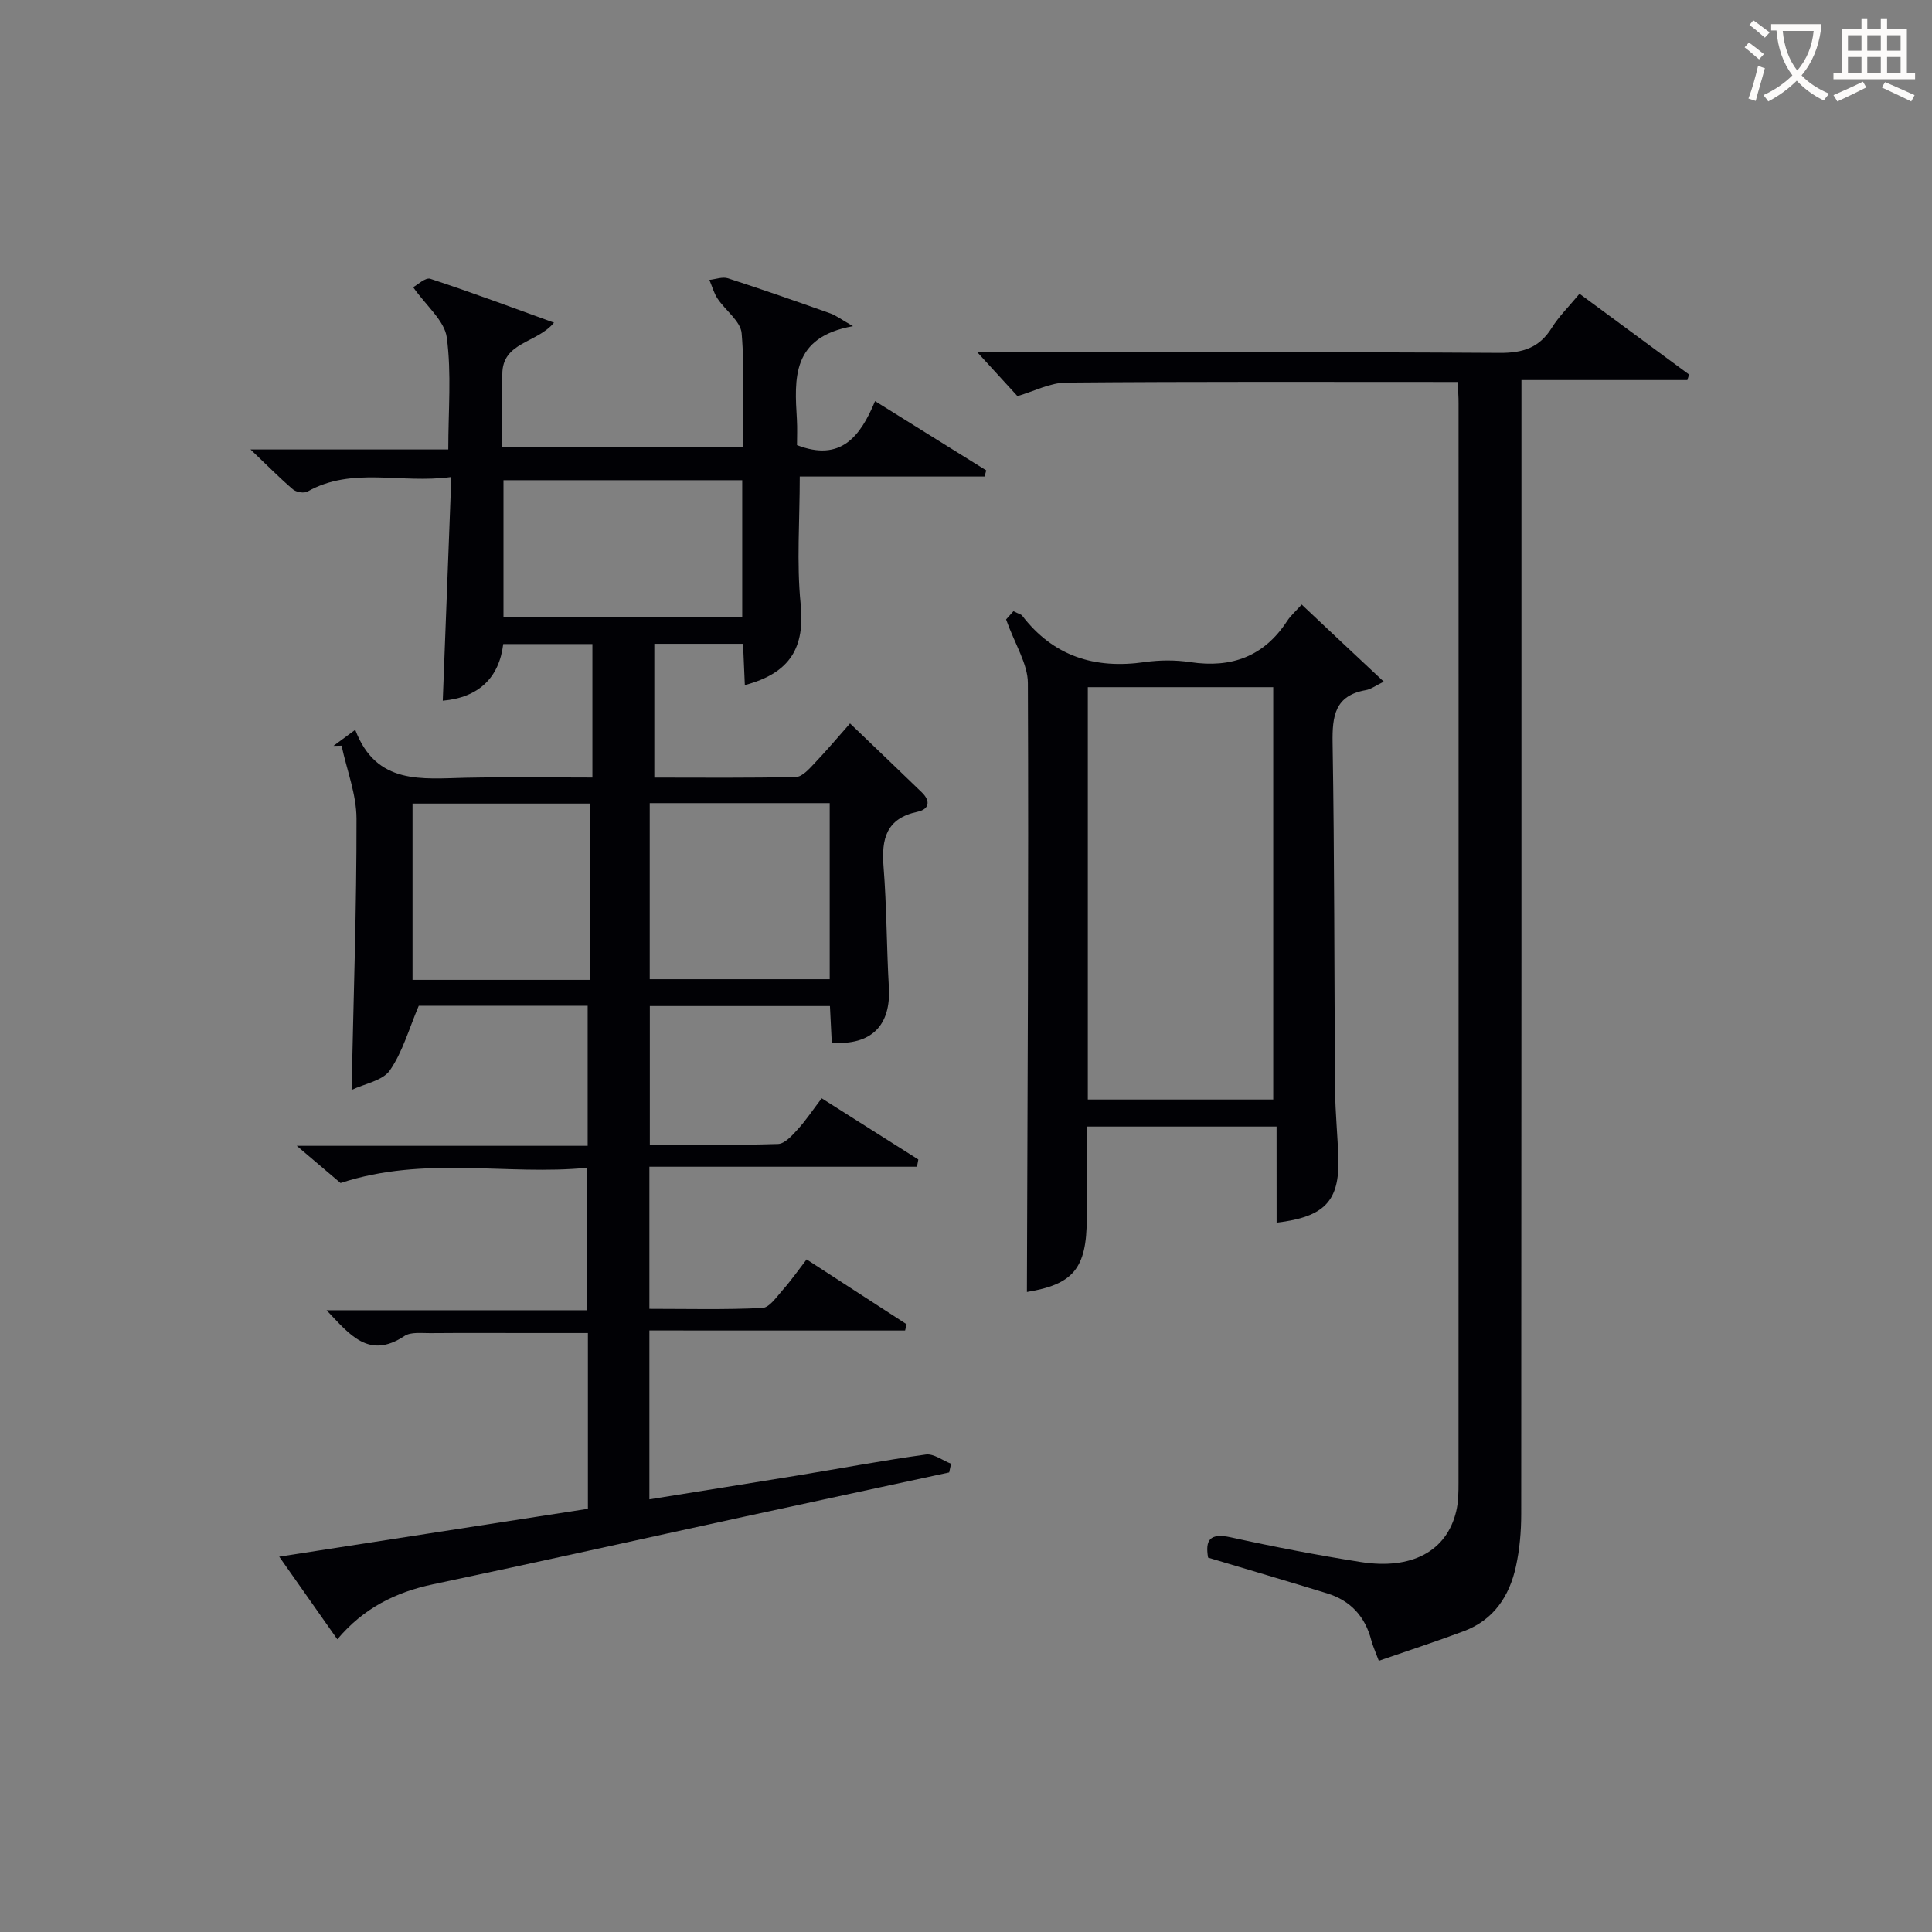 <svg enable-background="new 0 0 400 400" viewBox="0 0 400 400" xmlns="http://www.w3.org/2000/svg"><rect x="0" y="0" width="400" height="400" fill="#808080" stroke="none"/><g fill="#010105"><path d="m134.45 275.46v34.96c10.49-1.69 20.62-3.29 30.74-4.95 8.83-1.45 17.63-3.11 26.5-4.33 1.62-.22 3.48 1.23 5.22 1.91-.13.6-.26 1.2-.39 1.8-14.22 3.07-28.45 6.12-42.67 9.21-21.4 4.65-42.77 9.43-64.19 13.95-7.71 1.63-14.36 4.89-19.82 11.39-4.12-5.85-7.9-11.23-12.03-17.11 21.6-3.35 42.65-6.61 63.91-9.91 0-12.02 0-23.8 0-36.39-3.95 0-8.03 0-12.11 0-6.83 0-13.66-.04-20.5.02-1.82.02-4.04-.29-5.38.6-7.38 4.9-11.33-.3-16.12-5.34h53.98c0-9.84 0-19.22 0-29.5-16.61 1.65-33.58-2.58-51.08 3.16-2.16-1.83-5.17-4.39-9.07-7.7h60.23c0-9.99 0-19.37 0-29-12.1 0-24.04 0-34.97 0-2.03 4.77-3.33 9.54-5.98 13.37-1.49 2.15-5.22 2.76-7.93 4.06.41-19.34 1.05-37.75 1.02-56.17-.01-5.03-2.01-10.07-3.09-15.1-.56.01-1.11.02-1.67.03 1.25-.92 2.49-1.84 4.5-3.32 4.35 11.5 13.84 10.11 22.99 9.92 8.62-.17 17.24-.04 26.11-.04 0-9.42 0-18.35 0-27.64-5.94 0-11.86 0-18.46 0-.84 6.95-5.06 11.08-12.52 11.73.58-15.22 1.16-30.35 1.77-46.31-10.57 1.44-20.48-2.22-29.77 3.01-.72.41-2.34.13-3.02-.45-2.74-2.34-5.27-4.92-8.78-8.26h40.94c0-8.05.69-15.73-.31-23.19-.46-3.46-4.21-6.49-6.96-10.41.88-.46 2.53-2.07 3.55-1.74 8.44 2.77 16.77 5.89 25.61 9.08-3.54 4.3-10.7 3.97-10.7 10.66v15.18h49.79c0-7.83.42-15.78-.24-23.63-.21-2.51-3.36-4.73-5-7.2-.76-1.15-1.13-2.57-1.68-3.86 1.29-.13 2.72-.7 3.85-.33 7.11 2.3 14.16 4.77 21.2 7.27 1.14.4 2.15 1.19 4.68 2.64-12.77 2.27-12.11 10.85-11.61 19.37.1 1.8.02 3.61.02 5.26 9.02 3.49 13.1-1.72 16.16-9.11 8.02 5 15.52 9.67 23.02 14.34-.12.42-.24.85-.35 1.27-12.68 0-25.37 0-38.26 0 0 9.23-.67 17.86.18 26.34.91 8.96-2.03 14.32-11.55 16.84-.12-2.81-.24-5.55-.37-8.55-6.12 0-12.05 0-18.37 0v27.7c9.79 0 19.56.11 29.33-.13 1.3-.03 2.72-1.65 3.81-2.8 2.62-2.76 5.09-5.68 7.38-8.28 5.07 4.86 9.98 9.55 14.86 14.27 1.83 1.77 1.58 3.49-.89 4.02-6.49 1.38-7.49 5.61-7.03 11.4.66 8.28.62 16.61 1.1 24.91.46 7.92-3.58 12.07-11.82 11.51-.12-2.42-.25-4.87-.38-7.6-12.42 0-24.68 0-37.29 0v28.7c8.96 0 17.75.14 26.53-.14 1.41-.04 2.94-1.77 4.08-3.02 1.67-1.82 3.05-3.92 4.97-6.44 6.77 4.29 13.39 8.48 20.01 12.67-.09.5-.18 1-.28 1.5-18.39 0-36.77 0-55.4 0v29.42c7.86 0 15.64.2 23.38-.18 1.48-.07 2.97-2.31 4.23-3.73 1.65-1.86 3.08-3.91 4.94-6.32 6.97 4.52 13.83 8.97 20.7 13.42-.1.43-.2.87-.31 1.3-17.46-.01-34.92-.01-52.94-.01zm-30.21-147.71h49.43c0-9.61 0-18.96 0-28.33-16.68 0-33.03 0-49.43 0zm17.99 75.12c0-12.48 0-24.53 0-36.5-12.58 0-24.79 0-36.82 0v36.5zm49.55-36.59c-12.63 0-24.86 0-37.26 0v36.45h37.26c0-12.18 0-24.1 0-36.45z"/><path d="m301.79 79.08c-27.42 0-54.24-.1-81.05.13-3.33.03-6.64 1.8-10.09 2.8-2.55-2.78-5.43-5.94-8.3-9.07h4.17c34.66 0 69.31-.1 103.97.12 4.81.03 8.22-1.06 10.79-5.19 1.47-2.37 3.54-4.38 5.74-7.05 7.65 5.64 15.17 11.18 22.69 16.72-.12.38-.24.77-.36 1.15-11.18 0-22.36 0-34.35 0v6.33c0 76.14.01 152.29-.05 228.43 0 3.63-.32 7.34-1.1 10.88-1.34 6.14-4.61 11.07-10.77 13.38-5.71 2.14-11.52 4.03-17.61 6.14-.69-1.87-1.24-3.04-1.56-4.26-1.28-4.92-4.3-8.21-9.14-9.7-8.08-2.49-16.19-4.86-24.65-7.4-.6-3.57.26-5.18 4.72-4.2 8.89 1.96 17.85 3.68 26.84 5.1 10.65 1.68 17.85-2.26 19.81-10.49.46-1.91.48-3.96.48-5.95.02-74.48.02-148.96.01-223.43.01-1.31-.1-2.61-.19-4.44z"/><path d="m264.3 233.24c-13.6 0-26.2 0-39.3 0v19.08c0 10.34-2.86 13.61-12.39 15.17.13-41.91.37-83.99.2-126.08-.02-3.96-2.64-7.92-4.51-13.16-.08.09.83-.93 1.52-1.71 1.2.59 1.6.66 1.78.89 6.48 8.46 15.07 11.13 25.39 9.65 3.1-.44 6.38-.46 9.48.01 8.51 1.27 15.24-1.18 20.02-8.52.72-1.1 1.75-2 3.01-3.41 2.88 2.71 5.48 5.17 8.09 7.62 2.54 2.39 5.09 4.77 8.91 8.35-1.67.81-2.64 1.56-3.71 1.75-6.42 1.12-6.98 5.35-6.89 10.94.4 23.99.33 47.98.52 71.97.04 4.65.53 9.29.67 13.94.27 8.91-2.8 12.22-12.78 13.41-.01-6.53-.01-13.03-.01-19.9zm-39.08-5.6h38.39c0-28.73 0-57.09 0-85.37-12.99 0-25.58 0-38.39 0z"/></g><path d="m362.1 8.8c1.1.8 2.1 1.6 3.1 2.4l-1 1.1c-1.3-1.1-2.3-2-3-2.5zm1.9 4.8c.5.2.9.4 1.4.5-.6 2.3-1.3 4.5-1.9 6.8l-1.5-.5c.8-2.1 1.4-4.3 2-6.8zm-1-9.4c1.3.9 2.4 1.8 3.4 2.5l-1 1.1c-1.4-1.2-2.4-2.1-3.2-2.6zm3.7 2.2v-1.4h10.3v1.2c-.5 3.6-1.8 6.8-4 9.4 1.5 1.6 3.4 2.8 5.7 3.8-.3.4-.7.8-1.1 1.4-2.3-1.1-4.1-2.5-5.6-4.1-1.6 1.6-3.6 3.1-5.9 4.3-.3-.5-.7-.9-1-1.3 2.4-1.1 4.4-2.5 6-4.1-1.9-2.5-3-5.6-3.3-9.3h-1.1zm8.8 0h-6.4c.3 3.3 1.3 6 3 8.2 2-2.3 3.1-5.1 3.4-8.2z" fill="#fcfbfa"/><path d="m385.3 3.8h1.3v2.2h2.8v-2.2h1.3v2.2h4.1v9.1h1.7v1.3h-16.9v-1.3h1.7v-9.1h4.1v-2.2zm.4 13.1.7 1.2c-1.8.9-3.8 1.9-6 2.9-.2-.4-.5-.8-.8-1.3 2.3-1 4.3-1.9 6.1-2.8zm-3.1-6.4h2.8v-3.2h-2.8zm0 4.6h2.8v-3.3h-2.8zm4-4.6h2.8v-3.2h-2.8zm0 4.6h2.8v-3.3h-2.8zm3.7 1.9c2.1.9 4.1 1.8 6.1 2.7l-.7 1.3c-2.2-1.1-4.2-2-6.1-2.9zm3.2-9.7h-2.8v3.2h2.8zm-2.8 7.8h2.8v-3.3h-2.8z" fill="#fcfbfa"/></svg>